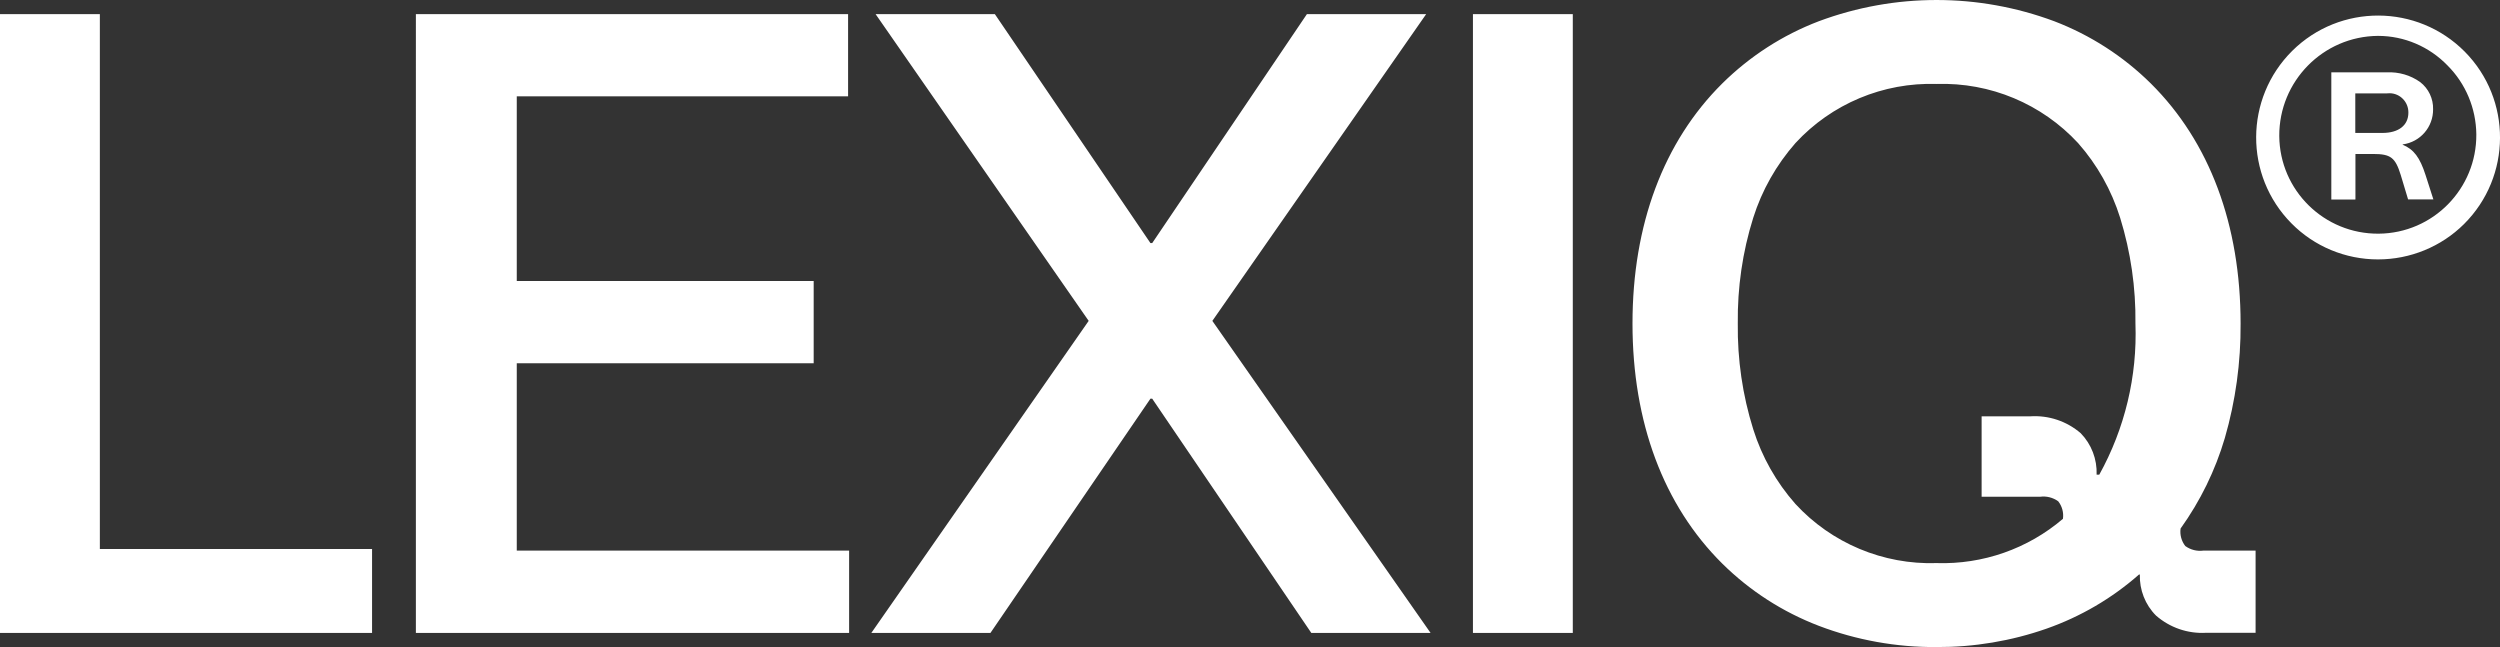 <?xml version="1.0" encoding="UTF-8"?>
<svg id="Group" xmlns="http://www.w3.org/2000/svg" viewBox="0 0 170 44">
  <rect x="0" y="0" width="170" height="44" fill="#333333" stroke="none"/>
  <defs>
    <style>
      .cls-1 {
        fill: #fff;
      }
    </style>
  </defs>
  <path id="Fill_1" data-name="Fill 1" class="cls-1" d="M131.69,44c-2.73.02-5.45-.47-8-1.44-2.46-.94-4.7-2.38-6.58-4.24-3.99-3.96-6.1-9.6-6.1-16.32s2.11-12.36,6.1-16.32c1.87-1.85,4.11-3.3,6.58-4.24,5.16-1.92,10.83-1.92,15.99,0,2.46.94,4.7,2.38,6.58,4.24,3.99,3.96,6.1,9.6,6.1,16.32.02,2.63-.34,5.26-1.07,7.78-.65,2.21-1.67,4.29-3.01,6.16-.06.42.06.86.32,1.19.36.26.8.37,1.24.31h3.54v5.59h-3.37c-1.24.07-2.46-.35-3.4-1.17-.74-.74-1.13-1.75-1.1-2.79h-.06c-1.84,1.62-3.98,2.87-6.29,3.68-2.4.84-4.93,1.26-7.47,1.25ZM131.69,5.71c-3.63-.12-7.14,1.35-9.6,4.02-1.3,1.48-2.28,3.21-2.87,5.08-.73,2.32-1.08,4.75-1.05,7.19-.03,2.44.32,4.86,1.05,7.19.59,1.88,1.57,3.61,2.87,5.08,2.46,2.67,5.97,4.14,9.6,4.02,3.14.1,6.2-.97,8.59-3.01.06-.43-.06-.86-.32-1.19-.36-.26-.8-.37-1.24-.31h-3.97v-5.47h3.31c1.25-.08,2.48.33,3.43,1.15.73.75,1.12,1.77,1.08,2.82h.18c1.74-3.14,2.59-6.69,2.46-10.28.03-2.44-.32-4.86-1.04-7.19-.59-1.88-1.56-3.61-2.86-5.08-2.47-2.67-5.98-4.14-9.62-4.02h0ZM67.36,43.04h-8.11l14.78-21.22L59.54.96h8.11l10.58,15.57h.12L88.87.96h8.11l-14.54,20.86,14.84,21.22h-8.11l-10.82-15.93h-.12l-10.88,15.93ZM106.95,43.04h-6.79V.96h6.79v42.08ZM57.73,43.04h-29.45V.96h29.39v5.59h-22.53v12.56h20.19v5.59h-20.19v12.74h22.6v5.59h0ZM25.3,43.04H0V.96h6.79v36.37h18.51v5.71h0ZM161.7,17.64c-2.21,0-4.33-.88-5.88-2.45-3.22-3.25-3.2-8.5.05-11.73,3.25-3.22,8.5-3.2,11.73.05,3.22,3.25,3.2,8.5-.05,11.73-1.55,1.54-3.66,2.4-5.84,2.4ZM161.7,2.44c-3.73.03-6.73,3.08-6.71,6.81.03,3.7,3.06,6.67,6.76,6.64,3.7-.03,6.67-3.06,6.64-6.76-.02-1.76-.72-3.44-1.96-4.68-1.24-1.28-2.94-2.01-4.72-2.01h0ZM160.16,13.57h-1.63V4.92h3.77c.81-.04,1.61.19,2.27.66.57.44.9,1.13.88,1.85.01,1.21-.87,2.23-2.07,2.39v.02c.76.32,1.17.86,1.56,2.07l.53,1.65h-1.72l-.5-1.66c-.37-1.19-.68-1.43-1.88-1.43h-1.2v3.08h0ZM160.16,6.35h0v2.69h1.84c1.11,0,1.77-.52,1.77-1.38.01-.72-.56-1.31-1.27-1.32-.07,0-.13,0-.2.01h-2.14Z"/>
</svg>